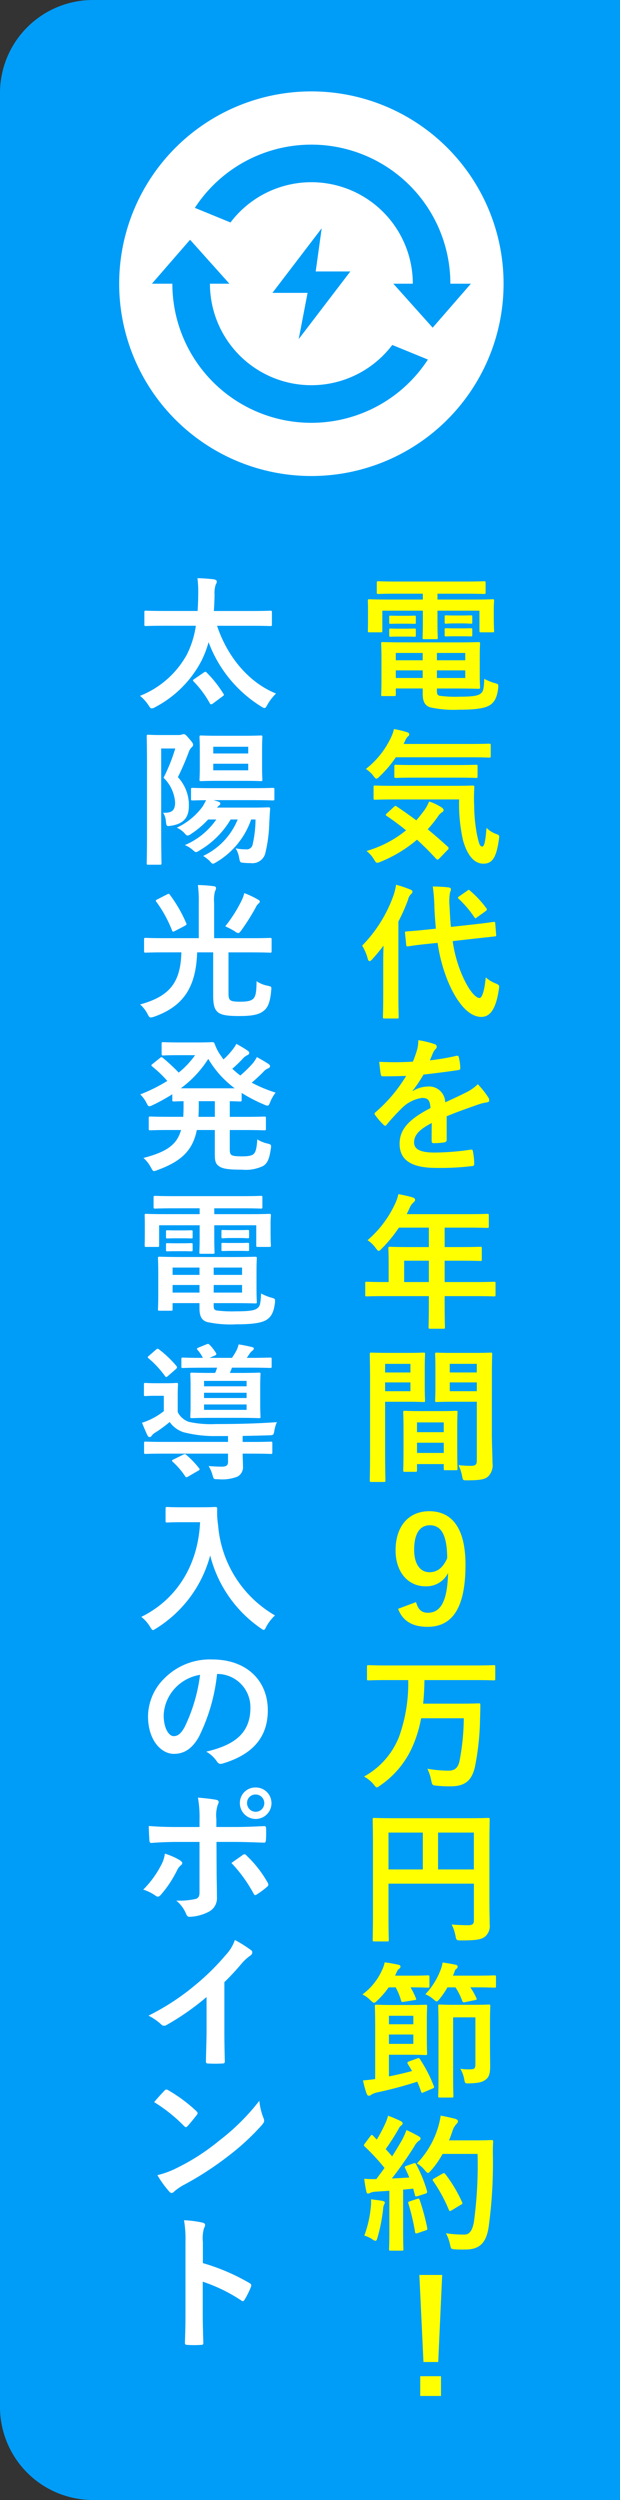 <svg id="グループ_8879" data-name="グループ 8879" xmlns="http://www.w3.org/2000/svg" xmlns:xlink="http://www.w3.org/1999/xlink" width="100" height="403" viewBox="0 0 100 403">
  <rect x="0" y="0" width="100" height="403" fill="#333333" stroke="none"/>
  <defs>
    <clipPath id="clip-path">
      <rect id="長方形_16371" data-name="長方形 16371" width="100" height="403" fill="none"/>
    </clipPath>
  </defs>
  <g id="グループ_8878" data-name="グループ 8878" clip-path="url(#clip-path)">
    <path id="パス_67001" data-name="パス 67001" d="M100,403H15A15,15,0,0,1,0,388V15A15,15,0,0,1,15,0h85Z" fill="#009df8"/>
    <path id="パス_67002" data-name="パス 67002" d="M81.222,45.734a31,31,0,1,1-31-31,31,31,0,0,1,31,31" fill="#fff"/>
    <path id="パス_67003" data-name="パス 67003" d="M37.175,35.861a16.361,16.361,0,0,1,29.407,9.873H63.441l6.344,7.088,6.164-7.088H72.64A22.42,22.42,0,0,0,31.428,33.507" fill="#009df8"/>
    <path id="パス_67004" data-name="パス 67004" d="M63.269,55.607a16.361,16.361,0,0,1-29.407-9.873H37l-6.344-7.088L24.5,45.734H27.8A22.42,22.42,0,0,0,69.016,57.961" fill="#009df8"/>
    <path id="パス_67005" data-name="パス 67005" d="M51.886,36.8l-7.947,10.41h5.672l-1.433,7.451,8.326-10.9H50.92Z" fill="#009df8"/>
    <path id="パス_67006" data-name="パス 67006" d="M64.262,95.7c-2.288,0-3.066.047-3.208.047-.259,0-.283-.023-.283-.259V93.957c0-.235.024-.259.283-.259.142,0,.92.047,3.208.047H74.831c2.312,0,3.09-.047,3.232-.047.235,0,.26.024.26.259v1.534c0,.236-.025.259-.26.259-.142,0-.92-.047-3.232-.047h-4.27v.944H76.34c2.171,0,2.926-.047,3.091-.047.236,0,.26.023.26.259,0,.142-.048.566-.048,1.18v1.227c0,1.886.048,2.264.048,2.406,0,.235-.024.259-.26.259h-1.84c-.236,0-.259-.024-.259-.259V98.44H70.561v2c0,1.558.047,2.218.047,2.36,0,.212-.023.236-.259.236H68.415c-.237,0-.26-.024-.26-.236,0-.142.048-.85.048-2.36v-2H61.668v3.232c0,.235-.024.259-.259.259H59.568c-.212,0-.235-.024-.235-.259,0-.166.023-.52.023-2.406V98.228c0-.8-.023-1.227-.023-1.369,0-.236.023-.259.235-.259.165,0,.92.047,3.091.047H68.2V95.7Zm9.2,7.856c2.383,0,3.54-.047,3.705-.047.235,0,.259.023.259.283,0,.142-.048.613-.048,2.146v2.69c0,1.368.048,2.005.048,2.146,0,.236-.024.26-.259.26-.165,0-1.322-.048-3.705-.048H70.467v.355c0,.637.141.73.449.825a19.647,19.647,0,0,0,3.136.142c2.053,0,3-.119,3.468-.5.378-.306.52-.566.59-2.382a8,8,0,0,0,1.675.684c.613.165.613.189.566.825-.188,1.534-.613,2.265-1.345,2.737-.754.471-2.076.731-4.906.731a17.846,17.846,0,0,1-4.719-.378c-.731-.259-1.2-.755-1.2-2.17v-.873h-4.34v.968c0,.235-.024.259-.259.259H61.715c-.212,0-.236-.024-.236-.259,0-.165.047-.731.047-2.171v-3.8c0-1.415-.047-2.051-.047-2.193,0-.26.024-.283.236-.283.165,0,1.3.047,3.538.047ZM65.49,99.266c.943,0,1.179-.025,1.32-.025.236,0,.26.025.26.213v.944c0,.141-.024.165-.26.165-.141,0-.377-.024-1.32-.024H64.357c-.943,0-1.18.024-1.321.024-.236,0-.259-.024-.259-.189v-.943c0-.165.023-.19.259-.19.141,0,.378.025,1.321.025Zm0,2.075c.943,0,1.179-.024,1.32-.024.236,0,.26.024.26.213v.9c0,.188-.024.212-.26.212-.141,0-.377-.024-1.32-.024H64.357c-.943,0-1.18.024-1.321.024-.236,0-.259-.024-.259-.212v-.921c0-.165.023-.189.259-.189.141,0,.378.024,1.321.024Zm2.688,3.916h-4.34v1.18h4.34Zm0,2.808h-4.34v1.227h4.34Zm2.289-1.628h4.576v-1.18H70.467Zm4.577,1.628H70.468v1.227h4.576Zm-.52-8.847c1.015,0,1.251-.024,1.393-.024.235,0,.258.024.258.213v.92c0,.189-.023.212-.258.212-.142,0-.378-.047-1.393-.047H73.369c-1.015,0-1.251.047-1.392.047-.236,0-.26-.023-.26-.236v-.92c0-.165.024-.189.26-.189.141,0,.377.024,1.392.024Zm0,2.076c1.015,0,1.251-.023,1.393-.023.235,0,.258.023.258.211v.92c0,.166-.023.19-.258.19-.142,0-.378-.024-1.393-.024H73.369c-1.015,0-1.251.024-1.392.024-.236,0-.26-.024-.26-.19v-.943c0-.165.024-.188.26-.188.141,0,.377.023,1.392.023Z" fill="#ff0"/>
    <path id="パス_67007" data-name="パス 67007" d="M63.839,122.076a18.231,18.231,0,0,1-2.571,3.044c-.26.258-.425.4-.543.4-.142,0-.283-.142-.519-.473a4.344,4.344,0,0,0-1.2-1.085,13.893,13.893,0,0,0,4.105-5.189,5.161,5.161,0,0,0,.425-1.25,15.935,15.935,0,0,1,2.146.519c.212.07.33.188.33.33,0,.166-.07.213-.165.306a1.346,1.346,0,0,0-.4.52l-.354.73H75.634c2.312,0,3.09-.046,3.232-.046.259,0,.283.023.283.259v1.722c0,.236-.024.261-.283.261-.142,0-.92-.048-3.232-.048Zm-.331,8.02c.237-.213.283-.235.473-.095,1.014.685,2.075,1.416,3.16,2.242.473-.542.921-1.109,1.369-1.722a7.7,7.7,0,0,0,.707-1.32,8.92,8.92,0,0,1,2.03.966c.211.165.306.306.306.424,0,.142-.118.261-.306.378a2.247,2.247,0,0,0-.638.685,19.238,19.238,0,0,1-1.627,2.028q1.557,1.273,3.184,2.761a.4.4,0,0,1,.189.282.359.359,0,0,1-.142.259l-1.321,1.368c-.142.143-.235.213-.33.213-.07,0-.142-.047-.235-.142-.992-1.084-2.006-2.1-3.068-3.066a21.456,21.456,0,0,1-5.826,3.539,1.788,1.788,0,0,1-.59.187c-.165,0-.283-.14-.519-.541a5.273,5.273,0,0,0-1.2-1.369,17.863,17.863,0,0,0,6.37-3.325c-.992-.8-2.03-1.582-3.115-2.313-.212-.142-.212-.189.024-.424Zm.26-1.226c-2.288,0-3.09.047-3.231.047-.26,0-.284-.024-.284-.259v-1.77c0-.236.024-.26.284-.26.141,0,.943.048,3.231.048h9.2c2.336,0,3.114-.048,3.256-.048.235,0,.283.048.283.285a26.424,26.424,0,0,0-.024,3.043,25.681,25.681,0,0,0,.448,4.575c.307,1.344.4,1.934.873,1.934.283,0,.5-.777.661-3.018a4.146,4.146,0,0,0,1.627,1.013c.5.19.472.259.355,1.014-.4,2.714-1.015,3.751-2.478,3.751-1.321,0-2.5-1.061-3.279-3.726a26.574,26.574,0,0,1-.637-6.629Zm3.208-3.516c-2.24,0-2.995.048-3.113.048-.237,0-.26-.024-.26-.282v-1.582c0-.236.023-.259.26-.259.118,0,.873.047,3.113.047h6.652c2.218,0,3-.047,3.138-.047.236,0,.26.023.26.259v1.582c0,.258-.024.282-.26.282-.142,0-.92-.048-3.138-.048Z" fill="#ff0"/>
    <path id="パス_67008" data-name="パス 67008" d="M61.81,155.078c0-.778.023-1.721.048-2.641-.567.755-1.18,1.486-1.793,2.17-.19.212-.331.33-.448.33-.142,0-.237-.118-.307-.4a7.706,7.706,0,0,0-.9-2.1,22.141,22.141,0,0,0,5.071-8.139,9.679,9.679,0,0,0,.4-1.675,19.613,19.613,0,0,1,2.265.755c.26.117.377.189.377.354s-.071.259-.259.424a1.887,1.887,0,0,0-.472.944,29.627,29.627,0,0,1-1.534,3.444v11.818c0,2.289.048,3.445.048,3.563,0,.235-.023.259-.283.259H62.046c-.259,0-.283-.024-.283-.259,0-.142.047-1.274.047-3.563Zm14.579-6.062c2.147-.237,2.972-.377,3.208-.4s.26,0,.283.237l.142,1.816c.023.236,0,.26-.236.283l-3.232.354-3.539.4a20.988,20.988,0,0,0,1.51,5.449c1.086,2.548,2.218,3.728,2.807,3.728.377,0,.779-.92,1.015-3.326a5.008,5.008,0,0,0,1.533.943c.708.307.684.354.567,1.062-.449,3.019-1.368,4.364-2.808,4.364-2.193,0-4.1-2.643-5.379-5.709a25.938,25.938,0,0,1-1.675-6.228l-1.6.165c-2.148.212-2.949.377-3.161.4-.237.024-.283,0-.307-.259l-.189-1.864c-.024-.259.024-.259.259-.282s1.038-.072,3.185-.284L70.3,149.7c-.094-1.132-.188-2.264-.235-3.444a27.771,27.771,0,0,0-.26-3.35,22.4,22.4,0,0,1,2.524.141c.26.024.4.142.4.283a1.1,1.1,0,0,1-.142.5,8.629,8.629,0,0,0-.071,2.359c.047,1.085.1,2.171.213,3.232Zm-1.038-5.426c.118-.1.188-.142.26-.142s.117.047.212.142a16.369,16.369,0,0,1,2.594,2.784c.165.212.165.282-.118.519l-1.344.967a.718.718,0,0,1-.259.165c-.072,0-.118-.071-.189-.165a17.031,17.031,0,0,0-2.5-2.949.285.285,0,0,1-.141-.213c0-.07.094-.141.236-.235Z" fill="#ff0"/>
    <path id="パス_67009" data-name="パス 67009" d="M72.048,183.738c0,.26-.142.378-.448.425a12.629,12.629,0,0,1-1.675.118c-.212,0-.307-.142-.307-.377,0-.85,0-2.029.024-2.878-2.1,1.085-2.855,2.005-2.855,3.137,0,.991.8,1.628,3.28,1.628a40.266,40.266,0,0,0,5.874-.472c.211-.023.306.047.33.26a10.545,10.545,0,0,1,.212,1.934c.024.283-.071.448-.259.448a42.059,42.059,0,0,1-5.851.306c-3.869,0-5.921-1.155-5.921-3.891,0-2.265,1.415-3.916,4.978-5.756-.071-1.2-.355-1.675-1.416-1.628a5.694,5.694,0,0,0-3.255,1.7,31.619,31.619,0,0,0-2.359,2.571c-.119.142-.189.213-.284.213a.465.465,0,0,1-.258-.166,11.126,11.126,0,0,1-1.345-1.556.386.386,0,0,1-.1-.212c0-.095.047-.165.165-.26a24.081,24.081,0,0,0,4.931-5.851c-1.11.048-2.383.072-3.775.072-.212,0-.283-.118-.33-.378-.071-.377-.166-1.25-.236-1.958a51.963,51.963,0,0,0,5.426-.024,18.258,18.258,0,0,0,.708-2.028,5.766,5.766,0,0,0,.165-1.439,14.857,14.857,0,0,1,2.688.66.423.423,0,0,1,.284.4.453.453,0,0,1-.166.354,1.84,1.84,0,0,0-.4.566c-.142.33-.26.637-.543,1.274a37.915,37.915,0,0,0,4.293-.731c.26-.048.331.023.378.235a8,8,0,0,1,.236,1.7c.024.235-.071.33-.4.376-1.77.26-3.8.52-5.521.708a24.252,24.252,0,0,1-1.768,2.619l.023.047a4.687,4.687,0,0,1,2.359-.731,2.6,2.6,0,0,1,2.878,2.547c.921-.424,2.264-1.037,3.467-1.65a7.114,7.114,0,0,0,1.793-1.275,14.528,14.528,0,0,1,1.652,2.076.933.933,0,0,1,.188.519c0,.189-.117.283-.353.33a7.583,7.583,0,0,0-1.439.354c-1.534.542-3.067,1.062-5.072,1.887Z" fill="#ff0"/>
    <path id="パス_67010" data-name="パス 67010" d="M62.116,208.932c-2.076,0-2.806.047-2.948.047-.236,0-.26-.024-.26-.26v-1.864c0-.212.024-.236.26-.236.142,0,.872.047,2.948.047h.567v-3.3c0-1.344-.047-1.981-.047-2.123,0-.236.023-.26.283-.26.141,0,.943.047,3.231.047h3.02v-3.137H64.334a21.6,21.6,0,0,1-2.76,3.374c-.236.258-.378.377-.5.377s-.235-.142-.472-.449a4.725,4.725,0,0,0-1.321-1.273,17.318,17.318,0,0,0,4.364-5.709,7.485,7.485,0,0,0,.614-1.722c.849.165,1.628.33,2.264.519.284.1.425.212.425.4s-.118.283-.283.448a2.3,2.3,0,0,0-.59.849l-.472,1.015h9.744c2.288,0,3.089-.047,3.231-.047.236,0,.26.023.26.259v1.746c0,.236-.024.259-.26.259-.142,0-.943-.047-3.231-.047H71.718v3.137h2.524c2.312,0,3.09-.047,3.232-.047.212,0,.235.024.235.26v1.769c0,.236-.023.26-.235.26-.142,0-.92-.047-3.232-.047H71.718v3.443h5c2.076,0,2.807-.047,2.948-.047.236,0,.26.024.26.236v1.864c0,.236-.024.26-.26.26-.141,0-.872-.047-2.948-.047h-5v1.155c0,2.477.047,3.727.047,3.846,0,.235-.024.258-.26.258h-2.1c-.26,0-.283-.023-.283-.258,0-.142.047-1.369.047-3.846v-1.155Zm7.054-5.709H65.184v3.443H69.17Z" fill="#ff0"/>
    <path id="パス_67011" data-name="パス 67011" d="M65.938,218.085c1.534,0,2.241-.047,2.382-.047.213,0,.237.024.237.283,0,.142-.047.825-.047,2.241v2.925c0,1.439.047,2.1.047,2.242,0,.258-.024.283-.237.283-.141,0-.848-.048-2.382-.048H62.116v7.643c0,3.255.048,4.86.048,5.025,0,.236-.024.26-.26.26H59.9c-.236,0-.259-.024-.259-.26,0-.165.047-1.77.047-5.025V223.393c0-3.28-.047-4.93-.047-5.072,0-.259.023-.283.259-.283.165,0,1.062.047,2.784.047Zm-3.822,3.161H66.2v-1.392H62.116Zm4.081,1.6H62.116v1.415H66.2Zm-.9,14.413c-.236,0-.259-.024-.259-.284,0-.141.047-.778.047-4.269v-2.076c0-2.076-.047-2.783-.047-2.948,0-.237.023-.26.259-.26.165,0,.731.047,2.524.047H71.01c1.793,0,2.359-.047,2.524-.047.236,0,.26.023.26.26,0,.141-.048.848-.048,2.547v2.335c0,3.421.048,4.058.048,4.176,0,.235-.024.259-.26.259h-1.7c-.236,0-.26-.024-.26-.259v-.731H67.259v.966c0,.26-.024.284-.283.284Zm1.958-6.393h4.317V229.29H67.259Zm4.317,1.7H67.259v1.651h4.317Zm7.761-1.439c0,1.651.1,3.539.1,4.695a2.561,2.561,0,0,1-.685,2.17c-.5.448-1.155.637-3.373.637-.708,0-.708.023-.85-.732a7.376,7.376,0,0,0-.565-1.721,16.319,16.319,0,0,0,1.981.118c.779,0,.967-.213.967-.92v-9.413H73.039c-1.841,0-2.454.048-2.6.048-.235,0-.258-.025-.258-.283,0-.142.046-.685.046-2.077V220.4c0-1.368-.046-1.933-.046-2.075,0-.259.023-.283.258-.283.142,0,.755.047,2.6.047h3.468c1.84,0,2.476-.047,2.618-.047.235,0,.26.024.26.283,0,.142-.048,1.109-.048,3.114Zm-6.794-9.884h4.364v-1.392H72.543Zm4.364,1.6H72.543v1.415h4.364Z" fill="#ff0"/>
    <path id="パス_67012" data-name="パス 67012" d="M67.106,258.257c.33,1.2.9,1.721,1.887,1.721,2.005,0,3.161-1.7,3.279-6.416a3.872,3.872,0,0,1-3.68,2.147c-2.736,0-4.789-2.241-4.789-5.8,0-3.892,2.123-6.3,5.426-6.3,3.562,0,5.85,2.572,5.85,8.634,0,7.2-2.264,10-6.133,10-2.453,0-4.01-.968-4.742-2.9Zm2.241-12.385c-1.746,0-2.548,1.51-2.548,3.963,0,2.288.967,3.609,2.477,3.609,1.3,0,2.217-.8,2.854-2.264-.023-3.515-.848-5.308-2.783-5.308" fill="#ff0"/>
    <path id="パス_67013" data-name="パス 67013" d="M62.446,270.829c-2.1,0-2.83.048-2.972.048-.259,0-.283-.025-.283-.26v-1.934c0-.236.024-.26.283-.26.142,0,.873.048,2.972.048h14.2c2.124,0,2.855-.048,3-.048.213,0,.237.024.237.26v1.934c0,.235-.024.26-.237.26-.141,0-.872-.048-3-.048H68.462c-.024,1.393-.094,2.643-.212,3.8h6.133c2,0,2.689-.047,2.831-.047.236,0,.259.047.259.26,0,.683-.023,1.7-.047,2.311a42.232,42.232,0,0,1-.8,7.549c-.5,2.336-1.627,3.256-3.963,3.256a20.19,20.19,0,0,1-2.218-.1c-.73-.07-.73-.094-.9-.873a7.156,7.156,0,0,0-.614-1.863,20.036,20.036,0,0,0,3.421.307c.873,0,1.51-.331,1.77-1.581a37.466,37.466,0,0,0,.683-6.865H67.92A20.2,20.2,0,0,1,66.763,281a14.885,14.885,0,0,1-5.472,6.841c-.26.188-.4.283-.52.283-.141,0-.259-.165-.518-.495a5.435,5.435,0,0,0-1.534-1.251,12.578,12.578,0,0,0,5.638-6.393,25.454,25.454,0,0,0,1.486-9.153Z" fill="#ff0"/>
    <path id="パス_67014" data-name="パス 67014" d="M78.937,306.145c0,2.052.046,3.279.046,4.081a2.23,2.23,0,0,1-.754,1.958c-.567.448-1.345.613-3.846.613-.755,0-.779-.024-.92-.755a6.859,6.859,0,0,0-.613-1.816c.991.094,2.1.118,2.666.118.708,0,.92-.212.92-.8v-5.9H62.659v5.024c0,2.571.047,3.893.047,4.034,0,.235-.023.259-.283.259H60.371c-.236,0-.26-.024-.26-.259,0-.166.047-1.6.047-4.624v-10.1c0-3.019-.047-4.505-.047-4.647,0-.259.024-.283.26-.283.165,0,.967.048,3.208.048h11.96c2.241,0,3.043-.048,3.185-.048.236,0,.259.024.259.283,0,.142-.046,1.723-.046,4.742ZM68.2,295.411H62.659v5.944H68.2Zm2.453,5.944h5.779v-5.944H70.656Z" fill="#ff0"/>
    <path id="パス_67015" data-name="パス 67015" d="M62.682,320.367a13.031,13.031,0,0,1-1.816,2.1c-.26.26-.4.378-.543.378-.117,0-.259-.118-.542-.378a5.155,5.155,0,0,0-1.321-.967,9.84,9.84,0,0,0,3.137-3.869,5.01,5.01,0,0,0,.449-1.3c.778.094,1.509.235,2.17.377.259.047.377.142.377.307,0,.188-.118.283-.283.4-.141.094-.213.235-.378.59l-.212.471h2.454c2,0,2.666-.046,2.807-.046.259,0,.283.023.283.258v1.463c0,.236-.024.26-.283.26-.141,0-.8-.048-2.761-.048a12.92,12.92,0,0,1,.85,1.723c.1.235.1.283-.212.33l-1.769.283c-.26.047-.33.047-.4-.213a9.967,9.967,0,0,0-.873-2.123Zm4.577,11.465c.259-.094.33-.118.471.1a22.352,22.352,0,0,1,2.218,4.293c.1.236.1.331-.189.448l-1.439.613c-.259.118-.307.142-.4-.117-.19-.566-.4-1.086-.614-1.6a66.685,66.685,0,0,1-6.558,1.745,3.219,3.219,0,0,0-.873.354.551.551,0,0,1-.354.165c-.165,0-.283-.071-.377-.306a14.858,14.858,0,0,1-.59-2.17c.731-.048,1.321-.119,1.958-.213v-8.681c0-1.934-.047-2.878-.047-3.044,0-.235.023-.259.259-.259.142,0,.967.047,2.666.047h3c1.486,0,2.1-.047,2.241-.047.236,0,.259.024.259.259,0,.142-.046.826-.046,2.313v2.971c0,1.487.046,2.171.046,2.313,0,.235-.023.259-.259.259-.142,0-.755-.047-2.241-.047H62.729v3.491c1.275-.259,2.548-.542,3.728-.872-.212-.378-.448-.755-.685-1.133-.117-.236-.047-.307.166-.4Zm-4.53-5.52h3.939v-1.368H62.729Zm3.94,1.652H62.73v1.51h3.939Zm5.5-7.6a14.177,14.177,0,0,1-1.25,1.84c-.237.283-.355.425-.5.425-.119,0-.26-.142-.542-.377a4.873,4.873,0,0,0-1.275-.778,11.608,11.608,0,0,0,2.43-3.846,5.611,5.611,0,0,0,.354-1.274c.684.094,1.51.236,2.052.354.26.047.378.142.378.307,0,.188-.1.283-.26.4s-.188.259-.33.66l-.165.4h3.562c2.218,0,3-.046,3.114-.046.236,0,.26.023.26.258v1.463c0,.236-.024.26-.26.26-.118,0-.9-.048-3.114-.048h-.755a11.221,11.221,0,0,1,.968,1.723c.093.212.093.259-.213.33L75,322.75c-.283.047-.355.047-.448-.212a10.438,10.438,0,0,0-1.086-2.171Zm6.864,9.507c0,1.227.023,2.454.023,3.232,0,1.109-.165,1.7-.683,2.1-.448.354-.944.589-2.666.637-.707.023-.707.023-.849-.732a4.628,4.628,0,0,0-.613-1.628,9.532,9.532,0,0,0,1.533.1c.732,0,.9-.141.9-.826V325.2H73.086v9.6c0,1.981.047,2.948.047,3.066,0,.236-.024.26-.26.26H70.939c-.236,0-.26-.024-.26-.26,0-.142.047-1.061.047-3.161V326.6c0-2.1-.047-3.044-.047-3.209,0-.236.024-.259.26-.259.165,0,.731.047,2.453.047h2.949c1.722,0,2.312-.047,2.454-.047.258,0,.283.023.283.259,0,.141-.048,1.109-.048,3.043Z" fill="#ff0"/>
    <path id="パス_67016" data-name="パス 67016" d="M66.669,348.746c.283-.093.331-.071.448.142a21.668,21.668,0,0,1,1.746,4.269c.07.26.023.378-.283.472l-1.25.4c-.26.071-.355.048-.4-.165l-.283-1.062c-.542.072-1.085.118-1.628.165v6.488c0,2.17.048,2.972.048,3.091,0,.236-.023.259-.26.259H63.012c-.235,0-.259-.023-.259-.259,0-.142.047-.921.047-3.091v-6.3l-2.217.142a2.538,2.538,0,0,0-.873.189.64.64,0,0,1-.354.117c-.165,0-.236-.165-.283-.4-.118-.566-.212-1.11-.33-1.982a18.886,18.886,0,0,0,1.958.048l1.321-1.793a33.559,33.559,0,0,0-3.184-3.444c-.1-.1-.142-.143-.142-.213s.07-.165.165-.307l.872-1.156c.095-.142.166-.212.236-.212s.119.048.212.142l.59.614a22.991,22.991,0,0,0,1.275-2.384,7.251,7.251,0,0,0,.542-1.462,19.93,19.93,0,0,1,2.052.872c.212.119.307.237.307.378,0,.118-.1.212-.212.307a1.432,1.432,0,0,0-.448.565,37.612,37.612,0,0,1-2.076,3.256c.353.4.708.778,1.038,1.18.542-.85,1.061-1.723,1.58-2.619a12.309,12.309,0,0,0,.731-1.627,21.558,21.558,0,0,1,1.982,1.014c.213.118.283.212.283.354,0,.166-.07.259-.26.354a2.818,2.818,0,0,0-.778.966c-1.2,1.911-2.5,3.729-3.586,5.119.92-.047,1.888-.092,2.808-.165-.212-.517-.425-1.014-.661-1.486-.118-.235-.071-.281.236-.4Zm-6.865,7.1a7.944,7.944,0,0,0,.047-1.322c.708.1,1.345.166,1.817.26.283.048.4.166.4.284a.846.846,0,0,1-.142.353,2.456,2.456,0,0,0-.141.754,27.419,27.419,0,0,1-.9,4.53c-.094.355-.188.519-.33.519a1.164,1.164,0,0,1-.543-.283,4.871,4.871,0,0,0-1.25-.566,17.857,17.857,0,0,0,1.038-4.529m7.478-1.392c.283-.094.331-.046.425.212a36.25,36.25,0,0,1,1.2,4.459c.048.259.023.33-.283.424l-1.25.425c-.354.117-.377.047-.425-.189a36.437,36.437,0,0,0-1.062-4.529c-.093-.259-.07-.306.213-.4Zm4.105-7.243a14.49,14.49,0,0,1-1.84,2.643c-.259.283-.377.424-.519.424-.118,0-.26-.141-.5-.424a4.463,4.463,0,0,0-1.274-1.109,14.338,14.338,0,0,0,3.374-5.709,12.072,12.072,0,0,0,.448-2c.9.164,1.816.377,2.288.5.307.094.495.213.495.377,0,.188-.023.26-.236.471a3.048,3.048,0,0,0-.661,1.2c-.165.471-.33.967-.542,1.44h4.459c1.7,0,2.241-.048,2.382-.048.236,0,.284.048.284.282-.048.662-.048,1.3-.048,1.958a75.861,75.861,0,0,1-.684,11.819c-.378,2.407-1.368,3.539-3.586,3.587-.5,0-1.156.022-1.769-.025-.707-.046-.707-.046-.872-.8A6.891,6.891,0,0,0,71.929,360a18.363,18.363,0,0,0,3,.21c.873,0,1.273-.778,1.509-2.028a68.292,68.292,0,0,0,.59-10.97Zm-.024,3.185c.26-.141.331-.094.473.071a22.793,22.793,0,0,1,2.688,4.505c.118.236.071.308-.212.449l-1.486.9c-.26.164-.354.118-.448-.143a24.664,24.664,0,0,0-2.477-4.551c-.165-.236-.165-.308.142-.472Z" fill="#ff0"/>
    <path id="パス_67017" data-name="パス 67017" d="M70.68,380.758H68.3l-.66-14.036h3.679Zm.448,5.472h-3.35v-3.185h3.35Z" fill="#ff0"/>
    <path id="パス_67018" data-name="パス 67018" d="M26.565,100.87c-2.147,0-2.878.047-3.02.047-.235,0-.26-.025-.26-.259V98.7c0-.237.025-.259.26-.259.142,0,.873.047,3.02.047h5.307c.048-.8.095-1.651.095-2.547a18.327,18.327,0,0,0-.118-2.737,26.491,26.491,0,0,1,2.689.189c.237.047.425.164.425.329a.825.825,0,0,1-.165.5,4.3,4.3,0,0,0-.189,1.652c-.024.874-.047,1.747-.118,2.619h6.086c2.147,0,2.878-.047,3.02-.047.236,0,.26.022.26.259v1.959c0,.234-.024.259-.26.259-.142,0-.873-.047-3.02-.047H35.01c1.51,4.577,4.789,9.01,9.507,10.922a8.425,8.425,0,0,0-1.368,1.768c-.212.4-.307.566-.495.566a1.227,1.227,0,0,1-.52-.235,20.707,20.707,0,0,1-8.492-10.379,16.49,16.49,0,0,1-1.132,2.971,17.662,17.662,0,0,1-7.478,7.5,1.375,1.375,0,0,1-.543.212c-.189,0-.307-.142-.542-.52a6.465,6.465,0,0,0-1.369-1.51,14.846,14.846,0,0,0,7.573-6.675,15.214,15.214,0,0,0,1.438-4.623Zm6.322,7.525c.26-.166.307-.119.472.046a18.877,18.877,0,0,1,2.666,3.374c.141.212.141.236-.142.448L34.35,113.4a.652.652,0,0,1-.307.142c-.094,0-.141-.072-.213-.189a16.138,16.138,0,0,0-2.594-3.491c-.165-.19-.165-.237.141-.426Z" fill="#fff"/>
    <path id="パス_67019" data-name="パス 67019" d="M28.829,118.489a1.624,1.624,0,0,0,.472-.071.76.76,0,0,1,.33-.07c.189,0,.307.047.9.755.473.543.614.754.614.943,0,.213-.094.283-.236.425a2.006,2.006,0,0,0-.448.708,41.349,41.349,0,0,1-1.77,4.1,6.568,6.568,0,0,1,1.77,4.671c0,1.793-.826,2.855-2.878,3.161-.731.118-.731.071-.826-.708a2.892,2.892,0,0,0-.448-1.391c1.392.07,1.934-.354,1.934-1.675a6.134,6.134,0,0,0-1.863-3.963,27.735,27.735,0,0,0,1.887-4.719H26v13.4c0,3.255.048,4.954.048,5.1,0,.236-.024.236-.26.236H23.923c-.236,0-.26,0-.26-.236,0-.165.047-1.793.047-5.1V123.844c0-3.326-.047-4.978-.047-5.143,0-.235.024-.259.26-.259.165,0,.707.047,1.863.047ZM37.2,132.1a14.167,14.167,0,0,1-5.072,5.024,1.129,1.129,0,0,1-.519.236c-.141,0-.283-.141-.613-.424a4.728,4.728,0,0,0-1.18-.708,11.679,11.679,0,0,0,5.072-4.128H33.571a14.58,14.58,0,0,1-2.76,2.336,1.294,1.294,0,0,1-.542.258c-.165,0-.307-.141-.59-.471a3.932,3.932,0,0,0-1.157-.8,10.929,10.929,0,0,0,4.153-3.4,10.579,10.579,0,0,0,.565-1.038c-1.485.025-2.052.048-2.17.048-.236,0-.259-.023-.259-.26v-1.509c0-.237.023-.26.259-.26.142,0,.92.048,3.185.048h6.558c2.241,0,3.02-.048,3.162-.048.258,0,.282.023.282.26v1.509c0,.237-.024.26-.282.26-.142,0-.921-.048-3.162-.048h-6.37l.708.213c.307.094.378.189.378.33a.342.342,0,0,1-.141.284,1.418,1.418,0,0,0-.378.376h5.544c1.934,0,2.571-.046,2.713-.046.259,0,.306.046.306.283-.071.731-.094,1.51-.141,2.193a22.854,22.854,0,0,1-.59,4.695,2.156,2.156,0,0,1-2.453,1.817,8.589,8.589,0,0,1-1.11-.048c-.542-.047-.565-.047-.707-.8a4.206,4.206,0,0,0-.566-1.533,8.134,8.134,0,0,0,1.651.165.968.968,0,0,0,1.085-.755,18.582,18.582,0,0,0,.472-4.057h-.707a12.845,12.845,0,0,1-5.591,6.865c-.283.165-.425.259-.566.259-.165,0-.284-.142-.567-.472a6.817,6.817,0,0,0-1.014-.778,11.116,11.116,0,0,0,5.567-5.874Zm2.123-13.494c1.935,0,2.6-.047,2.76-.047.212,0,.236.024.236.283,0,.141-.048.684-.048,1.981v2.855c0,1.3.048,1.84.048,1.981,0,.236-.024.26-.236.26-.165,0-.825-.047-2.76-.047H35.151c-1.934,0-2.571.047-2.713.047-.235,0-.259-.024-.259-.26,0-.165.048-.683.048-1.981v-2.855c0-1.3-.048-1.84-.048-1.981,0-.259.024-.283.259-.283.142,0,.779.047,2.713.047ZM34.4,121.462h5.638v-1.086H34.4Zm5.638,1.651H34.4v1.062h5.638Z" fill="#fff"/>
    <path id="パス_67020" data-name="パス 67020" d="M26.517,153.52c-2.146,0-2.854.047-3.019.047-.237,0-.26-.023-.26-.283v-1.84c0-.235.023-.259.26-.259.165,0,.873.047,3.019.047h5.544v-5.685a20.685,20.685,0,0,0-.141-2.878,22.612,22.612,0,0,1,2.571.188c.235.024.353.142.353.307a1.026,1.026,0,0,1-.165.5,5.527,5.527,0,0,0-.141,1.887v5.685h6.015c2.147,0,2.878-.047,3.02-.047.212,0,.235.024.235.259v1.84c0,.26-.023.283-.235.283-.142,0-.873-.047-3.02-.047h-3.7v6.37c0,.708.024,1.038.237,1.274.211.212.566.307,1.7.307s1.7-.142,2.053-.473c.424-.424.518-1.155.542-2.83a4.7,4.7,0,0,0,1.792.73c.614.142.637.142.567.732-.142,1.675-.448,2.6-1.038,3.161-.708.661-1.652.991-4.1.991-2.123,0-3.091-.188-3.609-.755-.472-.495-.613-1.274-.613-2.642V153.52H31.8c-.188,5.166-1.839,8.587-6.959,10.38a2.379,2.379,0,0,1-.519.118c-.212,0-.307-.142-.542-.59a5.314,5.314,0,0,0-1.18-1.51c4.718-1.3,6.534-3.491,6.653-8.4Zm.425-9.341c.259-.142.33-.142.448.047a22.292,22.292,0,0,1,2.642,4.577c.1.235.071.258-.236.448l-1.581.825c-.306.165-.377.142-.471-.1a20.039,20.039,0,0,0-2.525-4.6c-.141-.189-.118-.26.165-.4Zm12.125.778a4.878,4.878,0,0,0,.33-.99,14.836,14.836,0,0,1,2.241,1.061c.212.117.26.189.26.307s-.048.188-.236.353a1.793,1.793,0,0,0-.425.614,35.712,35.712,0,0,1-2.288,3.633c-.236.33-.377.471-.519.471a1.117,1.117,0,0,1-.566-.283,14.141,14.141,0,0,0-1.533-.8,22.452,22.452,0,0,0,2.736-4.364" fill="#fff"/>
    <path id="パス_67021" data-name="パス 67021" d="M37.062,185.344c0,.448.071.683.259.825.213.165.661.236,1.723.236,1.038,0,1.58-.118,1.863-.378.307-.283.495-.825.59-2.359a5.1,5.1,0,0,0,1.6.661c.637.165.684.188.59.8-.236,1.675-.543,2.383-1.251,2.831a6.478,6.478,0,0,1-3.4.59c-1.935,0-3.043-.1-3.657-.52-.589-.4-.731-.8-.731-1.981v-3.893h-2.9c-.662,3.279-2.478,5.049-6.37,6.464a1.973,1.973,0,0,1-.519.165c-.189,0-.283-.165-.519-.59a5.458,5.458,0,0,0-1.2-1.533c3.68-.967,5.378-2.075,6.063-4.506h-1.77c-2.241,0-3.019.048-3.161.048-.26,0-.283-.024-.283-.26v-1.7c0-.236.023-.26.283-.26.142,0,.92.047,3.161.047H29.56c.024-.519.047-1.085.047-1.722v-.8c-1.013.023-1.438.046-1.533.046-.26,0-.283-.023-.283-.259v-.9a30.917,30.917,0,0,1-3.161,1.746,1.618,1.618,0,0,1-.542.189c-.189,0-.284-.189-.5-.614a5.14,5.14,0,0,0-.967-1.3,26.065,26.065,0,0,0,4.364-2.171,19.487,19.487,0,0,0-2.383-2.288c-.118-.1-.188-.165-.188-.237,0-.047.07-.117.188-.212l1.18-.943c.212-.165.26-.213.472-.048a31.161,31.161,0,0,1,2.571,2.383,14.092,14.092,0,0,0,2.642-2.807H28.829c-1.77,0-2.335.047-2.477.047-.259,0-.283-.023-.283-.26v-1.627c0-.236.024-.259.283-.259.142,0,.707.047,2.477.047h3.256c1.321,0,1.981-.047,2.146-.047.212,0,.283.023.4.283a7.276,7.276,0,0,0,1.085,2.028,5.189,5.189,0,0,0,.33.472,11.739,11.739,0,0,0,1.415-1.51,6.078,6.078,0,0,0,.661-.99,17.49,17.49,0,0,1,1.816,1.085c.212.141.259.26.259.377,0,.141-.094.26-.307.354a2.333,2.333,0,0,0-.8.637,20.911,20.911,0,0,1-1.628,1.557c.424.378.849.755,1.3,1.085a20.02,20.02,0,0,0,2.005-1.958,5.777,5.777,0,0,0,.662-1.014c.683.377,1.3.731,1.839,1.085.212.142.284.26.284.4s-.119.259-.307.33a2.153,2.153,0,0,0-.826.637c-.519.519-1.132,1.085-1.817,1.675a22.61,22.61,0,0,0,3.846,1.6,6.617,6.617,0,0,0-.85,1.486c-.188.448-.259.614-.448.614a1.445,1.445,0,0,1-.543-.166,24.692,24.692,0,0,1-3.633-1.887V177.3c0,.236-.023.259-.258.259-.119,0-.567-.023-1.652-.046v2.523h2.383c2.264,0,3.02-.047,3.185-.047.235,0,.258.024.258.26v1.7c0,.236-.023.26-.258.26-.165,0-.921-.048-3.185-.048H37.062Zm.8-9.909a16.071,16.071,0,0,1-4.27-4.741,17.572,17.572,0,0,1-4.435,4.741Zm-3.208,4.6v-2.523H32.061v.8c0,.614-.024,1.18-.048,1.722Z" fill="#fff"/>
    <path id="パス_67022" data-name="パス 67022" d="M28.262,194.778c-2.288,0-3.066.047-3.208.047-.259,0-.283-.023-.283-.259v-1.534c0-.235.024-.259.283-.259.142,0,.92.047,3.208.047H38.831c2.312,0,3.09-.047,3.232-.047.235,0,.26.024.26.259v1.534c0,.236-.025.259-.26.259-.142,0-.92-.047-3.232-.047h-4.27v.944H40.34c2.171,0,2.926-.047,3.091-.047.236,0,.26.023.26.259,0,.142-.048.566-.048,1.179v1.228c0,1.886.048,2.264.048,2.406,0,.235-.024.259-.26.259h-1.84c-.236,0-.259-.024-.259-.259v-3.232H34.561v2c0,1.558.047,2.218.047,2.36,0,.212-.023.236-.259.236H32.415c-.237,0-.26-.024-.26-.236,0-.142.048-.85.048-2.36v-2H25.668v3.232c0,.235-.024.259-.259.259H23.568c-.212,0-.235-.024-.235-.259,0-.166.023-.52.023-2.406V197.3c0-.8-.023-1.227-.023-1.369,0-.236.023-.259.235-.259.165,0,.92.047,3.091.047H32.2v-.944Zm9.2,7.856c2.383,0,3.54-.047,3.7-.047.235,0,.259.023.259.283,0,.142-.048.613-.048,2.146v2.69c0,1.368.048,2.005.048,2.146,0,.236-.024.26-.259.26-.165,0-1.322-.048-3.7-.048h-3v.355c0,.637.141.73.449.825a19.647,19.647,0,0,0,3.136.142c2.053,0,3-.119,3.468-.5.378-.306.52-.566.59-2.382a7.95,7.95,0,0,0,1.675.683c.613.166.613.19.566.826-.188,1.534-.613,2.265-1.345,2.737-.754.471-2.076.731-4.906.731a17.846,17.846,0,0,1-4.719-.378c-.731-.259-1.2-.755-1.2-2.17v-.873h-4.34v.968c0,.235-.024.259-.259.259H25.715c-.212,0-.236-.024-.236-.259,0-.165.047-.731.047-2.171v-3.8c0-1.415-.047-2.051-.047-2.193,0-.26.024-.283.236-.283.165,0,1.3.047,3.538.047Zm-7.972-4.293c.943,0,1.179-.025,1.32-.025.236,0,.26.025.26.213v.944c0,.141-.024.165-.26.165-.141,0-.377-.024-1.32-.024H28.357c-.943,0-1.18.024-1.321.024-.236,0-.259-.024-.259-.189v-.943c0-.165.023-.19.259-.19.141,0,.378.025,1.321.025Zm0,2.075c.943,0,1.179-.024,1.32-.024.236,0,.26.024.26.213v.9c0,.188-.024.212-.26.212-.141,0-.377-.024-1.32-.024H28.357c-.943,0-1.18.024-1.321.024-.236,0-.259-.024-.259-.212v-.921c0-.165.023-.189.259-.189.141,0,.378.024,1.321.024Zm2.688,3.916h-4.34v1.18h4.34Zm0,2.808h-4.34v1.227h4.34Zm2.289-1.628h4.576v-1.18H34.467Zm4.577,1.628H34.468v1.227h4.576Zm-.52-8.847c1.015,0,1.251-.024,1.393-.024.235,0,.258.024.258.213v.92c0,.189-.023.212-.258.212-.142,0-.378-.047-1.393-.047H37.369c-1.015,0-1.251.047-1.392.047-.236,0-.26-.023-.26-.235v-.921c0-.165.024-.189.26-.189.141,0,.377.024,1.392.024Zm0,2.076c1.015,0,1.251-.023,1.393-.023.235,0,.258.023.258.211v.92c0,.165-.023.19-.258.19-.142,0-.378-.025-1.393-.025H37.369c-1.015,0-1.251.025-1.392.025-.236,0-.26-.025-.26-.19v-.943c0-.165.024-.188.26-.188.141,0,.377.023,1.392.023Z" fill="#fff"/>
    <path id="パス_67023" data-name="パス 67023" d="M39.138,234.321c0,.708.048,1.3.048,1.982a1.74,1.74,0,0,1-.873,1.722,6.808,6.808,0,0,1-3.138.424c-.707,0-.707,0-.873-.565a5.48,5.48,0,0,0-.66-1.558c.849.071,1.674.1,2.146.1.685,0,.991-.212.991-.755v-1.345H26.446c-2.123,0-2.83.047-2.971.047-.213,0-.237-.023-.237-.259V232.67c0-.26.024-.283.237-.283.141,0,.848.047,2.971.047H36.779v-.944H35.128a20.216,20.216,0,0,1-5.521-.613,4.358,4.358,0,0,1-2.24-1.651,19.61,19.61,0,0,1-2.43,1.769,1.743,1.743,0,0,0-.472.448.38.38,0,0,1-.33.212c-.142,0-.236-.07-.354-.283-.306-.637-.543-1.2-.873-2.028a9.566,9.566,0,0,0,1.345-.519,11.485,11.485,0,0,0,2.17-1.345V225h-1.25c-1.25,0-1.557.048-1.722.048-.213,0-.236-.025-.236-.26v-1.6c0-.236.023-.259.236-.259.165,0,.472.047,1.722.047h1.533c1.25,0,1.581-.047,1.723-.047.258,0,.282.023.282.259,0,.141-.047.589-.047,1.627v2.808a3.129,3.129,0,0,0,1.793,1.58,16.464,16.464,0,0,0,4.341.354c3.326,0,6.629-.071,9.86-.307a5.554,5.554,0,0,0-.4,1.345c-.142.755-.142.755-.9.778-1.462.048-2.878.071-4.222.1v.967h1.534c2.123,0,2.854-.047,2.995-.047.236,0,.26.023.26.283v1.439c0,.236-.024.259-.26.259-.141,0-.872-.047-2.995-.047ZM25.149,217.572c.189-.165.284-.212.472-.07a17.48,17.48,0,0,1,2.808,2.665.444.444,0,0,1,.117.236c0,.094-.047.165-.165.284l-1.274,1.108c-.141.118-.236.188-.306.188-.048,0-.118-.07-.19-.165a16.225,16.225,0,0,0-2.618-2.831c-.094-.07-.165-.141-.165-.188,0-.07.071-.142.212-.26Zm4.365,16.938c.283-.142.33-.142.542.023a14.8,14.8,0,0,1,2.052,2.148c.142.188.119.258-.141.4l-1.628.944c-.26.141-.33.165-.472-.047a12.4,12.4,0,0,0-1.981-2.312c-.095-.1-.142-.142-.142-.188,0-.072.07-.142.236-.213Zm3.208-14.036c-2.288,0-3.067.047-3.208.047-.237,0-.26,0-.26-.236V219.1c0-.235.023-.259.26-.259.141,0,.92.048,3.208.048a6.215,6.215,0,0,0-.873-1.3c-.165-.212-.071-.26.213-.377l1.273-.52c.236-.094.307-.07.5.118a7.353,7.353,0,0,1,.991,1.275c.118.212.1.306-.165.424l-.873.378h3.633c.236-.355.448-.685.637-1.039a3.78,3.78,0,0,0,.425-1.132c.778.118,1.533.283,2.146.424.189.048.307.119.307.237a.475.475,0,0,1-.259.377,2.033,2.033,0,0,0-.425.471l-.448.662h.495c2.311,0,3.114-.048,3.256-.048.235,0,.259.024.259.259v1.157c0,.235-.024.259-.259.259-.142,0-.945-.047-3.256-.047H37.416a7.979,7.979,0,0,1-.353.849h1.745c2.076,0,2.807-.047,2.972-.047.212,0,.237.024.237.259,0,.142-.048.661-.048,1.958v2.878c0,1.3.048,1.841.048,1.982,0,.236-.025.259-.237.259-.165,0-.9-.047-2.972-.047H33.925c-2.076,0-2.808.047-2.973.047-.235,0-.259-.023-.259-.259,0-.165.047-.684.047-1.982v-2.878c0-1.3-.047-1.816-.047-1.958,0-.235.024-.259.259-.259.165,0,.9.047,2.973.047H34.7a5.232,5.232,0,0,0,.307-.849Zm.188,3h6.865V222.6H32.91Zm6.865,1.038H32.91v.85h6.865Zm0,1.887H32.91v.873h6.865Z" fill="#fff"/>
    <path id="パス_67024" data-name="パス 67024" d="M32.368,242.972c1.7,0,2.217-.047,2.358-.047.213,0,.307.047.307.283a13.152,13.152,0,0,0,.142,2.618,18.477,18.477,0,0,0,9.176,14.58A6.951,6.951,0,0,0,42.96,262.2c-.189.378-.283.543-.425.543-.118,0-.283-.119-.543-.307a20.282,20.282,0,0,1-8.091-11.7,19.848,19.848,0,0,1-8.681,11.747c-.284.165-.425.283-.542.283-.165,0-.26-.188-.5-.566a5.605,5.605,0,0,0-1.391-1.557c5.85-2.878,9.177-8.516,9.483-15.263H29.348c-1.7,0-2.217.047-2.359.047-.26,0-.283-.023-.283-.259v-1.981c0-.236.023-.26.283-.26.142,0,.66.047,2.359.047Z" fill="#fff"/>
    <path id="パス_67025" data-name="パス 67025" d="M35.01,269.84a29.541,29.541,0,0,1-2.949,10.168c-1.014,1.768-2.241,2.713-4.01,2.713-2.077,0-4.176-2.218-4.176-6.064a8.7,8.7,0,0,1,2.666-6.133,10.324,10.324,0,0,1,7.667-3.019c5.661,0,8.987,3.491,8.987,8.186,0,4.387-2.477,7.147-7.266,8.586-.5.142-.707.047-1.013-.424a5.012,5.012,0,0,0-1.652-1.487c3.987-.943,7.124-2.594,7.124-7.053A5.358,5.358,0,0,0,35.1,269.84Zm-6.771,2.288a6.794,6.794,0,0,0-1.84,4.364c0,2.171.873,3.374,1.6,3.374.613,0,1.131-.306,1.768-1.439a26.955,26.955,0,0,0,2.5-8.445,7.11,7.11,0,0,0-4.034,2.146" fill="#fff"/>
    <path id="パス_67026" data-name="パス 67026" d="M29.042,299.893c.377.259.519.495.094.826a2.229,2.229,0,0,0-.59.8,18.168,18.168,0,0,1-2.618,3.939c-.283.307-.472.378-.826.142a6.857,6.857,0,0,0-2-.992,15.726,15.726,0,0,0,2.854-3.891,5.214,5.214,0,0,0,.637-1.911,10.973,10.973,0,0,1,2.454,1.085m3.137-6.488a18.2,18.2,0,0,0-.259-3.632c1.109.094,2.335.236,2.925.353.472.1.519.331.283.779a5.491,5.491,0,0,0-.236,2.359v1.251h2.9c2.052,0,3.656-.1,4.812-.142.213-.024.306.117.306.377a15.476,15.476,0,0,1-.023,1.84c-.023.307-.094.472-.33.448-1.463-.047-3.255-.118-4.859-.118H34.916l.024,4.766c0,1.25.047,2.264.047,4.1a2.457,2.457,0,0,1-1.392,2.43,7.311,7.311,0,0,1-3.02.778c-.283,0-.424-.141-.566-.495a5.521,5.521,0,0,0-1.58-2.123,11.774,11.774,0,0,0,3.208-.283c.377-.165.542-.425.542-1.038V296.92h-3.7c-1.345,0-2.973.071-4.081.166-.213,0-.307-.189-.307-.473-.023-.423-.095-1.485-.095-2.264,1.793.141,3.233.166,4.436.166h3.75Zm6.936,5.639a.41.41,0,0,1,.661.094,18.211,18.211,0,0,1,3.373,4.317c.212.354.141.519-.118.732a13.129,13.129,0,0,1-1.581,1.178c-.259.166-.377.213-.542-.093a22.85,22.85,0,0,0-3.586-4.955c.637-.471,1.251-.873,1.793-1.273m4.67-8.375a2.548,2.548,0,0,1-5.1,0,2.488,2.488,0,0,1,2.548-2.524,2.516,2.516,0,0,1,2.547,2.524m-3.939,0a1.392,1.392,0,1,0,1.392-1.392,1.352,1.352,0,0,0-1.392,1.392" fill="#fff"/>
    <path id="パス_67027" data-name="パス 67027" d="M36.189,327.329c0,1.628.023,3.02.07,4.906.026.307-.092.4-.353.4a20.188,20.188,0,0,1-2.36,0c-.258,0-.352-.1-.33-.378.024-1.7.1-3.232.1-4.836v-5.5a40.907,40.907,0,0,1-6.488,4.529.676.676,0,0,1-.354.1.66.66,0,0,1-.5-.237,8.776,8.776,0,0,0-2.028-1.391,37.873,37.873,0,0,0,7.431-4.836,38.3,38.3,0,0,0,5.025-4.931,6.819,6.819,0,0,0,1.485-2.43,21.045,21.045,0,0,1,2.62,1.652.421.421,0,0,1,.188.353.676.676,0,0,1-.33.52,7.688,7.688,0,0,0-1.416,1.3,37.216,37.216,0,0,1-2.76,2.972Z" fill="#fff"/>
    <path id="パス_67028" data-name="パス 67028" d="M26.517,337.023a.443.443,0,0,1,.33-.188.635.635,0,0,1,.307.118,24.613,24.613,0,0,1,4.506,3.35c.141.141.212.236.212.33a.5.5,0,0,1-.142.306c-.353.473-1.132,1.416-1.462,1.77-.118.118-.189.188-.283.188s-.188-.07-.307-.188a24.986,24.986,0,0,0-4.812-3.845c.518-.637,1.2-1.368,1.651-1.841m2.052,12.433a34.948,34.948,0,0,0,6.794-4.388,35.405,35.405,0,0,0,6.464-6.417,10.5,10.5,0,0,0,.661,2.761,1.166,1.166,0,0,1,.117.447c0,.213-.117.4-.377.708a38.486,38.486,0,0,1-5.426,5,50.614,50.614,0,0,1-7.124,4.624,8.223,8.223,0,0,0-1.581,1.085.651.651,0,0,1-.424.237.614.614,0,0,1-.4-.26,16.388,16.388,0,0,1-1.888-2.618,14.228,14.228,0,0,0,3.185-1.18" fill="#fff"/>
    <path id="パス_67029" data-name="パス 67029" d="M32.722,364.813a33.217,33.217,0,0,1,7.5,3.208c.259.141.377.306.259.612a13.946,13.946,0,0,1-1.014,2.054c-.1.165-.189.258-.307.258a.36.36,0,0,1-.259-.117,26.1,26.1,0,0,0-6.2-3.02v5.213c0,1.534.046,2.925.093,4.625.025.283-.093.354-.424.354a16.33,16.33,0,0,1-2.1,0c-.33,0-.448-.071-.448-.354.07-1.747.093-3.139.093-4.647V361.391a18.009,18.009,0,0,0-.235-3.49,17.285,17.285,0,0,1,2.948.377c.331.07.449.213.449.4a1.252,1.252,0,0,1-.189.543,6.139,6.139,0,0,0-.165,2.216Z" fill="#fff"/>
  </g>
</svg>
